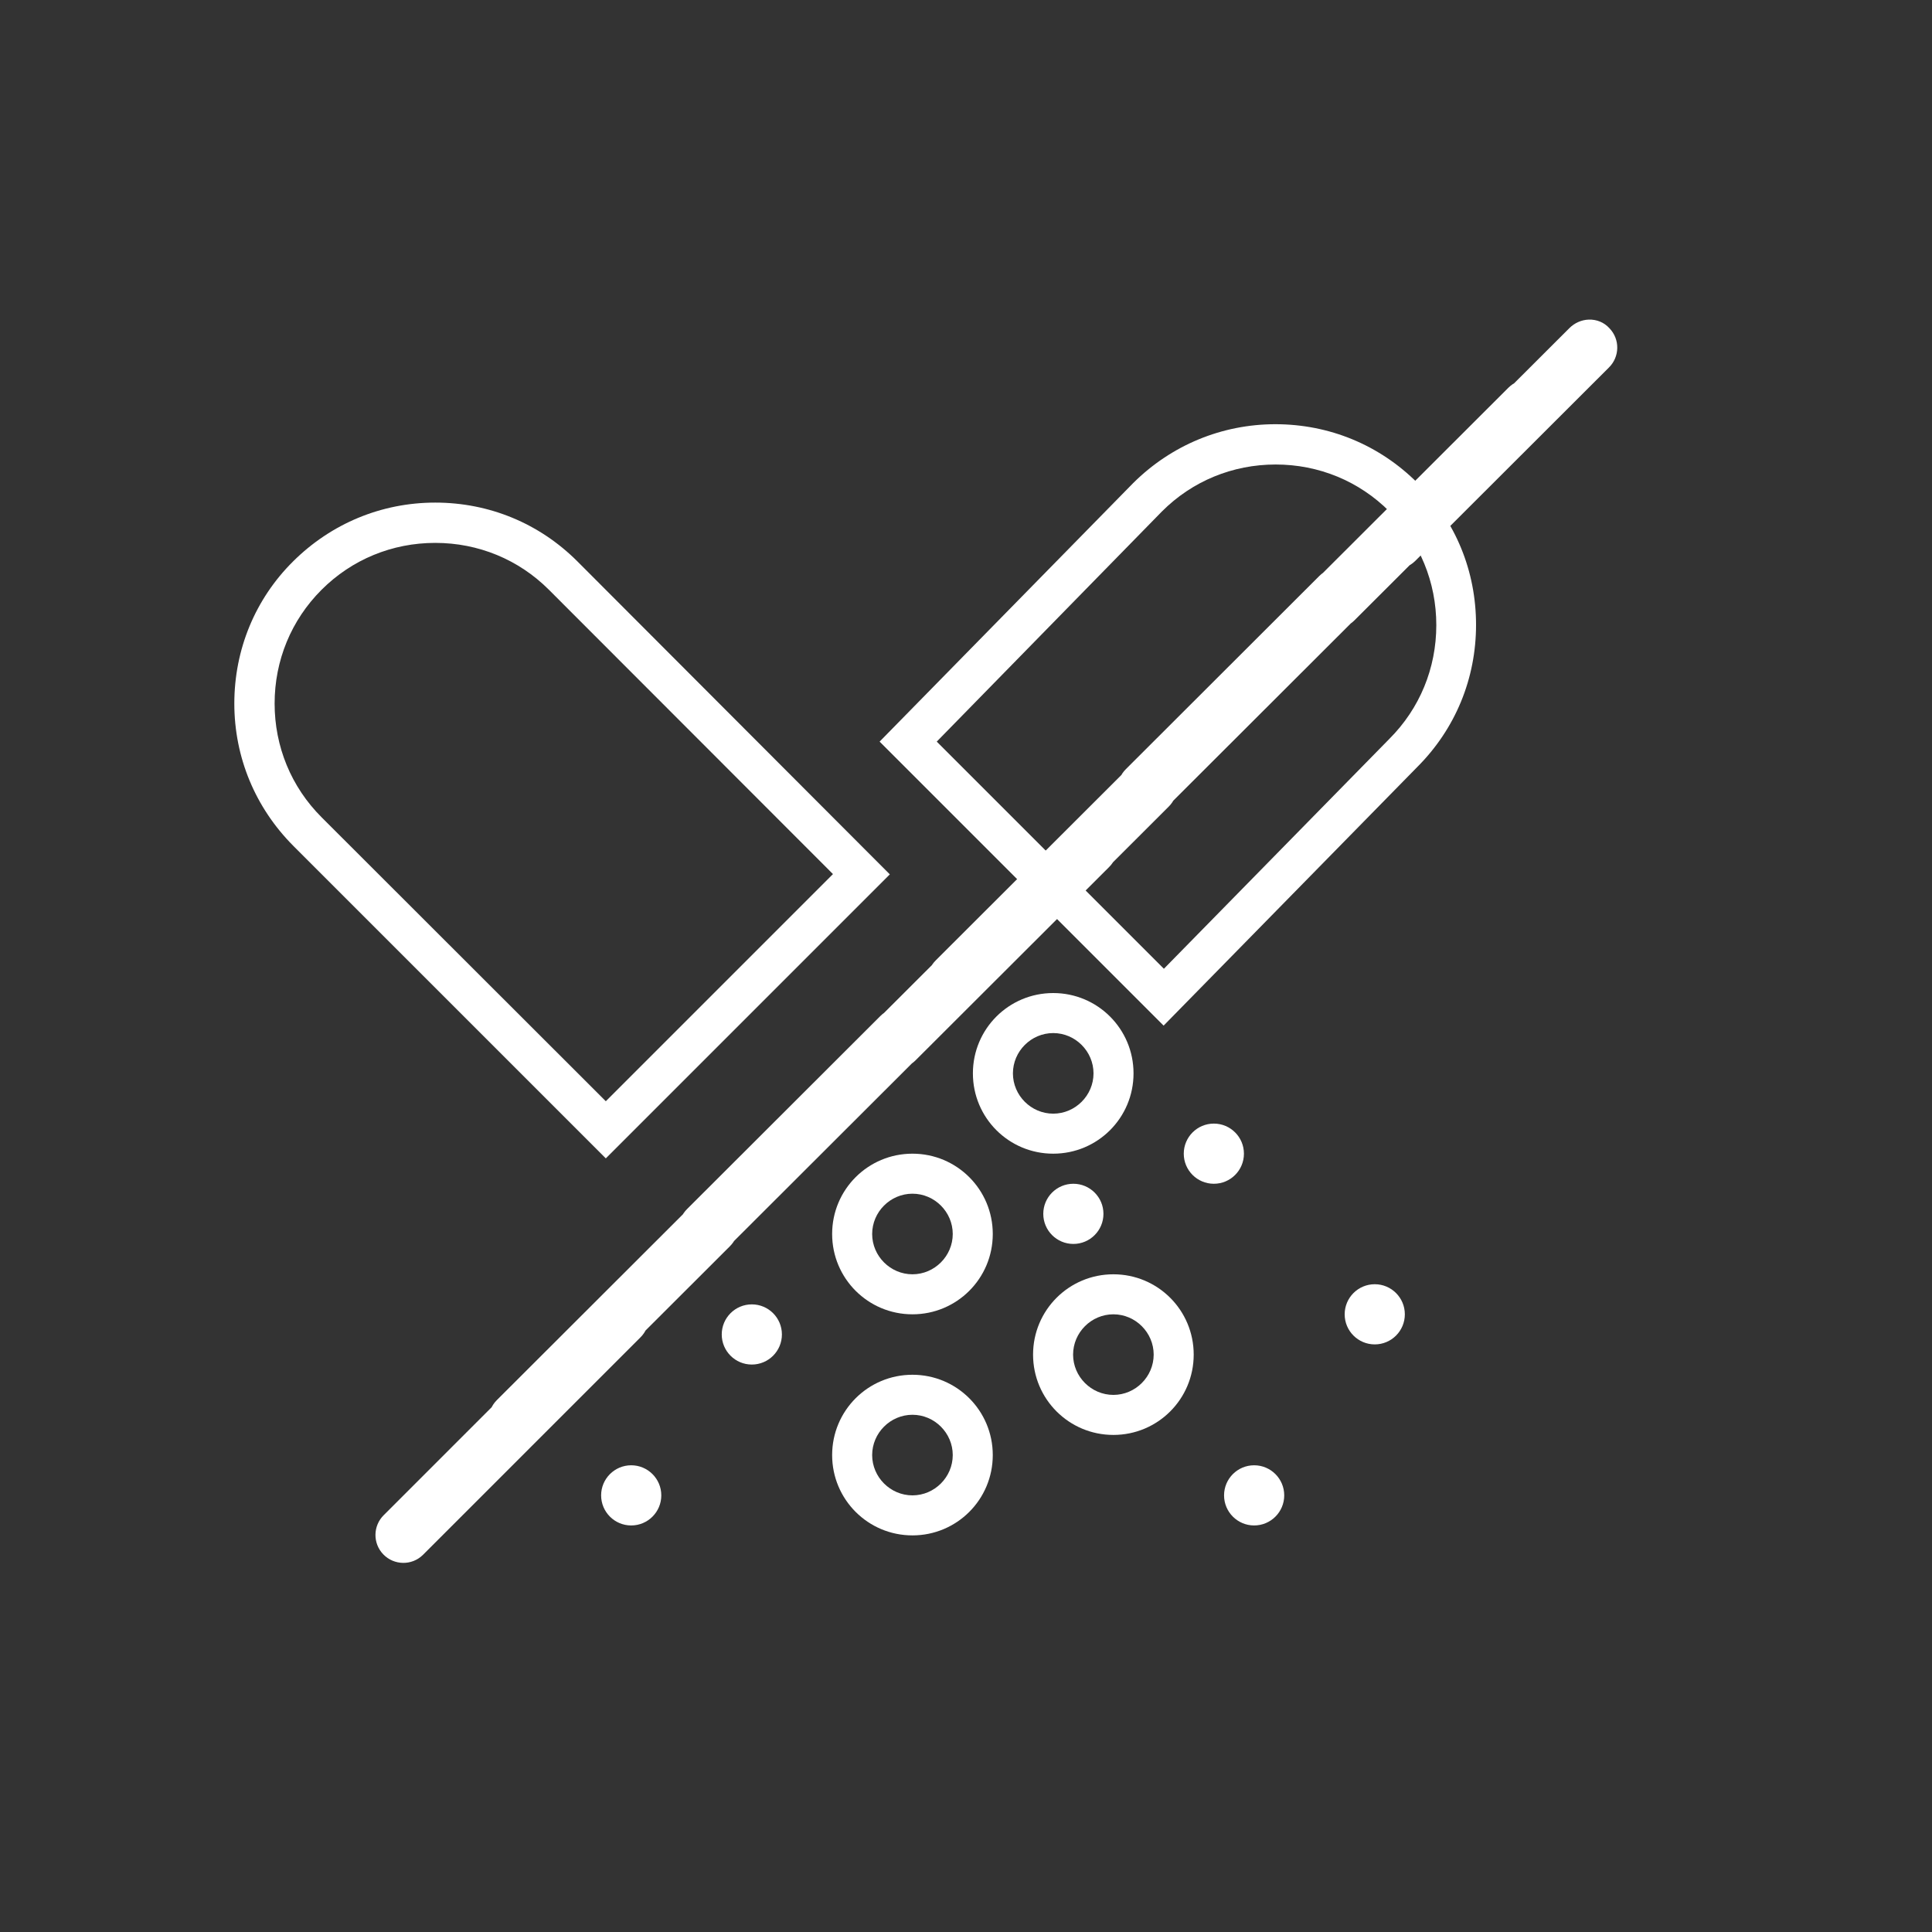 <?xml version="1.0" encoding="utf-8"?>
<!-- Generator: Adobe Illustrator 21.1.0, SVG Export Plug-In . SVG Version: 6.00 Build 0)  -->
<svg version="1.1" id="Layer_1" xmlns="http://www.w3.org/2000/svg" xmlns:xlink="http://www.w3.org/1999/xlink" x="0px" y="0px"
	 viewBox="0 0 700 700" style="enable-background:new 0 0 700 700;" xml:space="preserve">
<rect x="0" y="0" width="700" height="700" fill="#333333" stroke="none"/>
<style type="text/css">
	.st0{fill:#FFFFFF;}
</style>
<g>
	<circle class="st0" cx="439.8" cy="418" r="10.9"/>
	<circle class="st0" cx="454.4" cy="541.8" r="10.9"/>
	<circle class="st0" cx="272.4" cy="483.5" r="10.9"/>
	<circle class="st0" cx="388.9" cy="439.8" r="10.9"/>
	<circle class="st0" cx="498.1" cy="476.2" r="10.9"/>
	<circle class="st0" cx="228.7" cy="541.8" r="10.9"/>
	<path class="st0" d="M209.2,203.4c-13.8-13.8-32-21.3-51.5-21.3s-37.7,7.6-51.5,21.3s-21.3,32-21.3,51.5s7.6,37.7,21.3,51.5
		l113.3,113.3l102.9-102.9L209.2,203.4z M116.5,296.1c-11-11-17-25.6-17-41.2s6-30.2,17-41.2c11-11,25.6-17,41.2-17s30.2,6,41.2,17
		l102.9,103L219.5,399L116.5,296.1z"/>
	<path class="st0" d="M513.6,175c-13.8-13.8-32-21.3-51.5-21.3c-19.4,0-37.7,7.6-51.5,21.3l-91.9,93.7l102.9,102.9l91.9-93.7
		c13.8-13.8,21.3-32,21.3-51.5S527.4,188.8,513.6,175z M503.4,267.7L421.7,351l-82.3-82.3l81.6-83.4c11-11,25.6-17,41.2-17
		c15.6,0,30.2,6,41.2,17c11,11,17,25.6,17,41.2S514.4,256.7,503.4,267.7z"/>
	<path class="st0" d="M410.7,388.9c0-16.1-13-29.1-29.1-29.1s-29.1,13-29.1,29.1c0,16.1,13,29.1,29.1,29.1S410.7,405,410.7,388.9z
		 M367,388.9c0-8,6.6-14.6,14.6-14.6s14.6,6.6,14.6,14.6c0,8-6.6,14.6-14.6,14.6S367,396.9,367,388.9z"/>
	<path class="st0" d="M330.6,418c-16.1,0-29.1,13-29.1,29.1c0,16.1,13,29.1,29.1,29.1c16.1,0,29.1-13,29.1-29.1
		C359.7,431,346.7,418,330.6,418z M330.6,461.7c-8,0-14.6-6.6-14.6-14.6c0-8,6.6-14.6,14.6-14.6c8,0,14.6,6.6,14.6,14.6
		C345.2,455.1,338.6,461.7,330.6,461.7z"/>
	<path class="st0" d="M403.4,461.7c-16.1,0-29.1,13-29.1,29.1c0,16.1,13,29.1,29.1,29.1c16.1,0,29.1-13,29.1-29.1
		C432.5,474.7,419.5,461.7,403.4,461.7z M403.4,505.4c-8,0-14.6-6.6-14.6-14.6c0-8,6.6-14.6,14.6-14.6c8,0,14.6,6.6,14.6,14.6
		C418,498.8,411.4,505.4,403.4,505.4z"/>
	<path class="st0" d="M330.6,498.1c-16.1,0-29.1,13-29.1,29.1c0,16.1,13,29.1,29.1,29.1c16.1,0,29.1-13,29.1-29.1
		C359.7,511.1,346.7,498.1,330.6,498.1z M330.6,541.8c-8,0-14.6-6.6-14.6-14.6c0-8,6.6-14.6,14.6-14.6c8,0,14.6,6.6,14.6,14.6
		C345.2,535.2,338.6,541.8,330.6,541.8z"/>
	<path class="st0" d="M575.6,115.8c-2.6,0.1-5.1,1.2-7,3.1l-70,69.9c-4,3.9-4.1,10.3-0.2,14.3c3.9,4,10.3,4.1,14.3,0.2
		c0.1-0.1,0.1-0.1,0.2-0.2l70-69.9c4-3.9,4.1-10.3,0.2-14.3C581.2,116.8,578.5,115.7,575.6,115.8L575.6,115.8z M224.7,467.2
		c-2.6,0.1-5.1,1.2-7,3.1l-78.6,78.6c-4,3.9-4.1,10.3-0.2,14.3c3.9,4,10.3,4.1,14.3,0.2c0.1-0.1,0.1-0.1,0.2-0.2l78.6-78.6
		c4-3.9,4.1-10.3,0.2-14.3C230.3,468.3,227.5,467.1,224.7,467.2L224.7,467.2z M553.5,137.4c-2.6,0.1-5.1,1.2-7,3.1l-70,69.9
		c-4,3.9-4.1,10.3-0.2,14.3c3.9,4,10.3,4.1,14.3,0.2c0.1-0.1,0.1-0.1,0.2-0.2l70-69.9c4-3.9,4.1-10.3,0.2-14.3
		C559.1,138.5,556.4,137.3,553.5,137.4L553.5,137.4z M485,205.6c-2.6,0.1-5.1,1.2-7,3.1l-70,69.9c-4,3.9-4.1,10.3-0.2,14.3
		c3.9,4,10.3,4.1,14.3,0.2c0.1-0.1,0.1-0.1,0.2-0.2l70-69.9c4-3.9,4.1-10.3,0.2-14.3C490.6,206.7,487.8,205.6,485,205.6L485,205.6z
		 M416.1,274.9c-2.6,0.1-5.1,1.2-7,3.1l-70,69.9c-4,3.9-4.1,10.3-0.2,14.3c3.9,4,10.3,4.1,14.3,0.2c0.1-0.1,0.1-0.1,0.2-0.2l70-69.9
		c4-3.9,4.1-10.3,0.2-14.3C421.7,275.9,418.9,274.8,416.1,274.9L416.1,274.9z M394.5,296.8c-2.6,0.1-5.1,1.2-7,3.1l-70,69.9
		c-4,3.9-4.1,10.3-0.2,14.3c3.9,4,10.3,4.1,14.3,0.2c0.1-0.1,0.1-0.1,0.2-0.2l70-69.9c4-3.9,4.1-10.3,0.2-14.3
		C400.1,297.8,397.4,296.7,394.5,296.8L394.5,296.8z M326,365c-2.6,0.1-5.1,1.2-7,3.1l-70,69.9c-4,3.9-4.1,10.3-0.2,14.3
		c3.9,4,10.3,4.1,14.3,0.2c0.1-0.1,0.1-0.1,0.2-0.2l70-69.9c4-3.9,4.1-10.3,0.2-14.3C331.6,366,328.9,364.9,326,365L326,365z
		 M257.1,434.2c-2.6,0.1-5.1,1.2-7,3.1l-70,69.9c-4,3.9-4.1,10.3-0.2,14.3c3.9,4,10.3,4.1,14.3,0.2c0.1-0.1,0.1-0.1,0.2-0.2l70-69.9
		c4-3.9,4.1-10.3,0.2-14.3C262.7,435.3,260,434.2,257.1,434.2L257.1,434.2z"/>
</g>
</svg>
